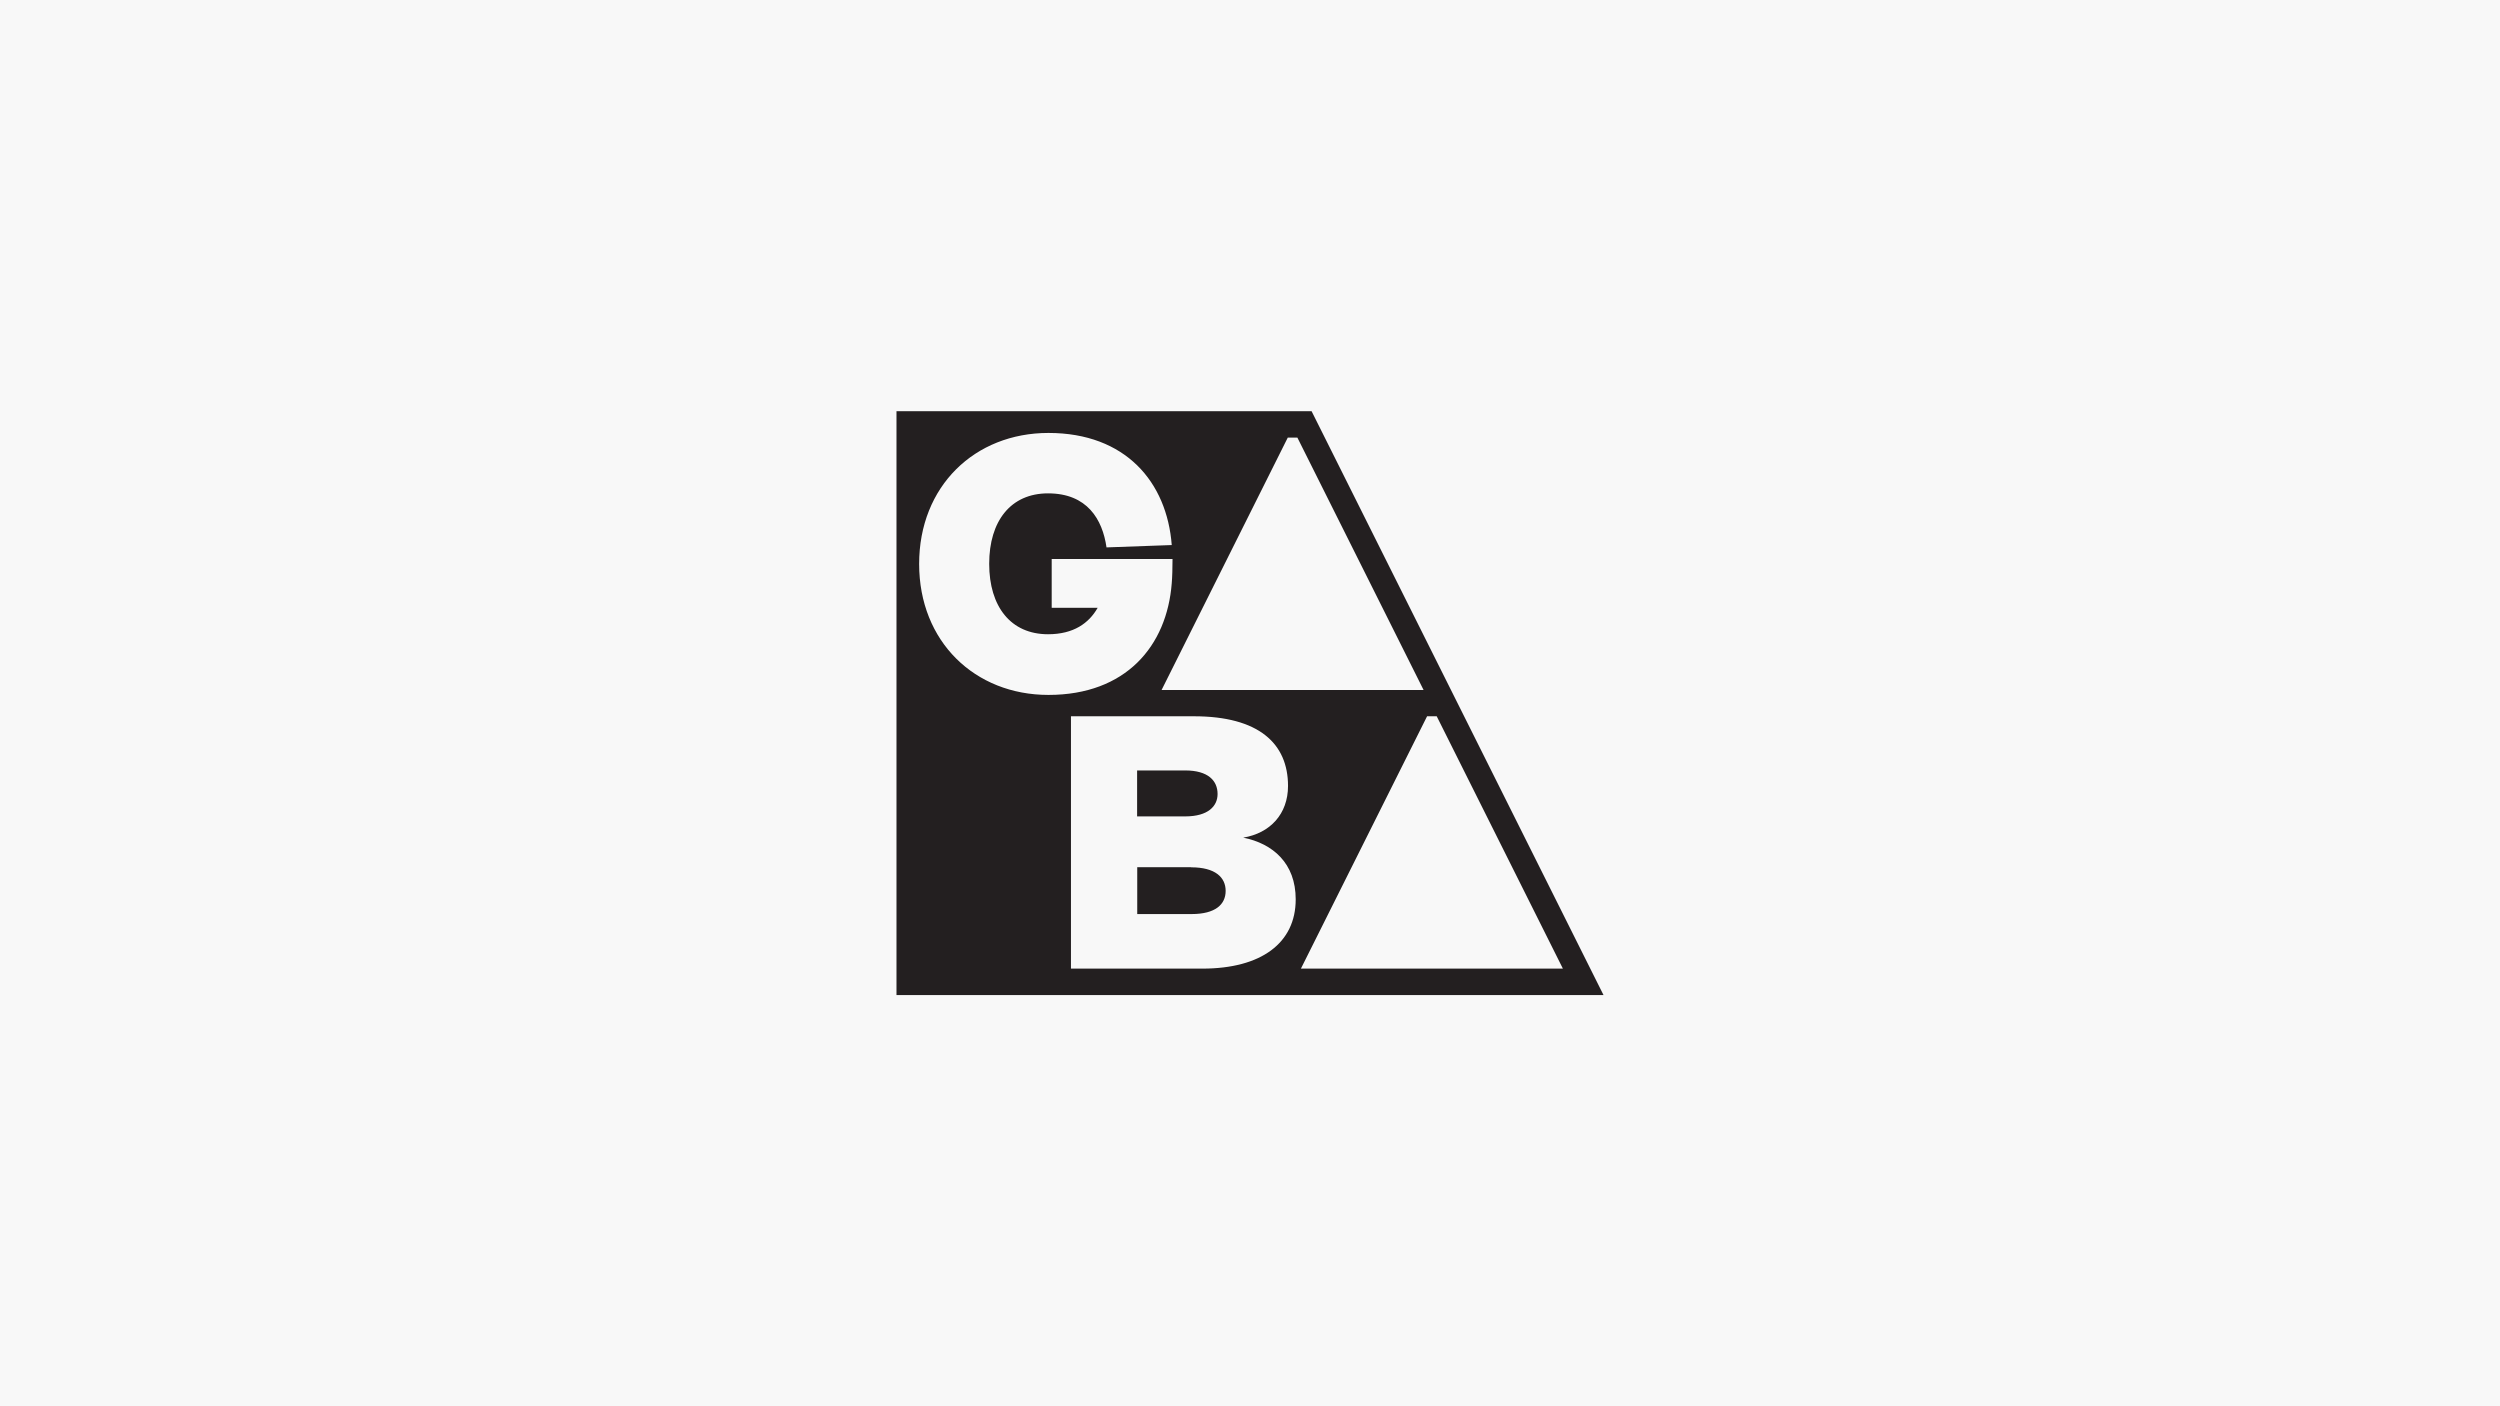 <?xml version="1.0" encoding="utf-8"?>
<!-- Generator: Adobe Illustrator 19.1.0, SVG Export Plug-In . SVG Version: 6.00 Build 0)  -->
<svg version="1.1" id="Layer_1" xmlns="http://www.w3.org/2000/svg" xmlns:xlink="http://www.w3.org/1999/xlink" x="0px" y="0px"
	 viewBox="0 0 1920 1080" style="enable-background:new 0 0 1920 1080;" xml:space="preserve">
<style type="text/css">
	.st0{fill:#F8F8F8;}
	.st1{fill:#231F20;}
</style>
<rect x="0" class="st0" width="1920" height="1080"/>
<g>
	<g>
		<path class="st1" d="M1231.5,764.2h-543V315.8h318.8L1231.5,764.2z M996.4,336.1H989l-96.9,193.8h201.2L996.4,336.1z M900.5,429.3
			h-92.8v37.5H843c-6.7,11.8-18.5,20.3-38.1,20.3c-28.6,0-45.2-21.2-45.2-54.1c0-32.9,16.6-54.1,45.2-54.1c30.1,0,41.8,20,44.9,41.5
			l50.1-1.8c-3.7-48.3-35.4-86.1-94.7-86.1c-56.6,0-99.3,40.9-99.3,100.6c0,59.7,42.8,100.6,99.3,100.6c59.4,0,91-37.5,94.7-85.8
			C900.3,443.5,900.5,435.8,900.5,429.3z M995.1,690.7c0-27.7-17.5-42.8-40.3-47.4c20.6-3.4,34.4-18.1,34.4-39.7
			c0-32.6-22.5-53.5-72.3-53.5h-94.4v193.8h100.9C968.7,743.9,995.1,724.2,995.1,690.7z M873.3,591.7h36.9c17.8,0,24.9,8,24.9,18.1
			c0,9.2-7.1,17.2-24.9,17.2h-36.9V591.7z M914.8,666.1c18.5,0,26.5,7.7,26.5,18.1c0,10.5-8,17.8-26.1,17.8h-41.8v-36H914.8z
			 M1103.4,550.1h-7.4l-96.9,193.8h201.2L1103.4,550.1z"/>
	</g>
</g>
</svg>
